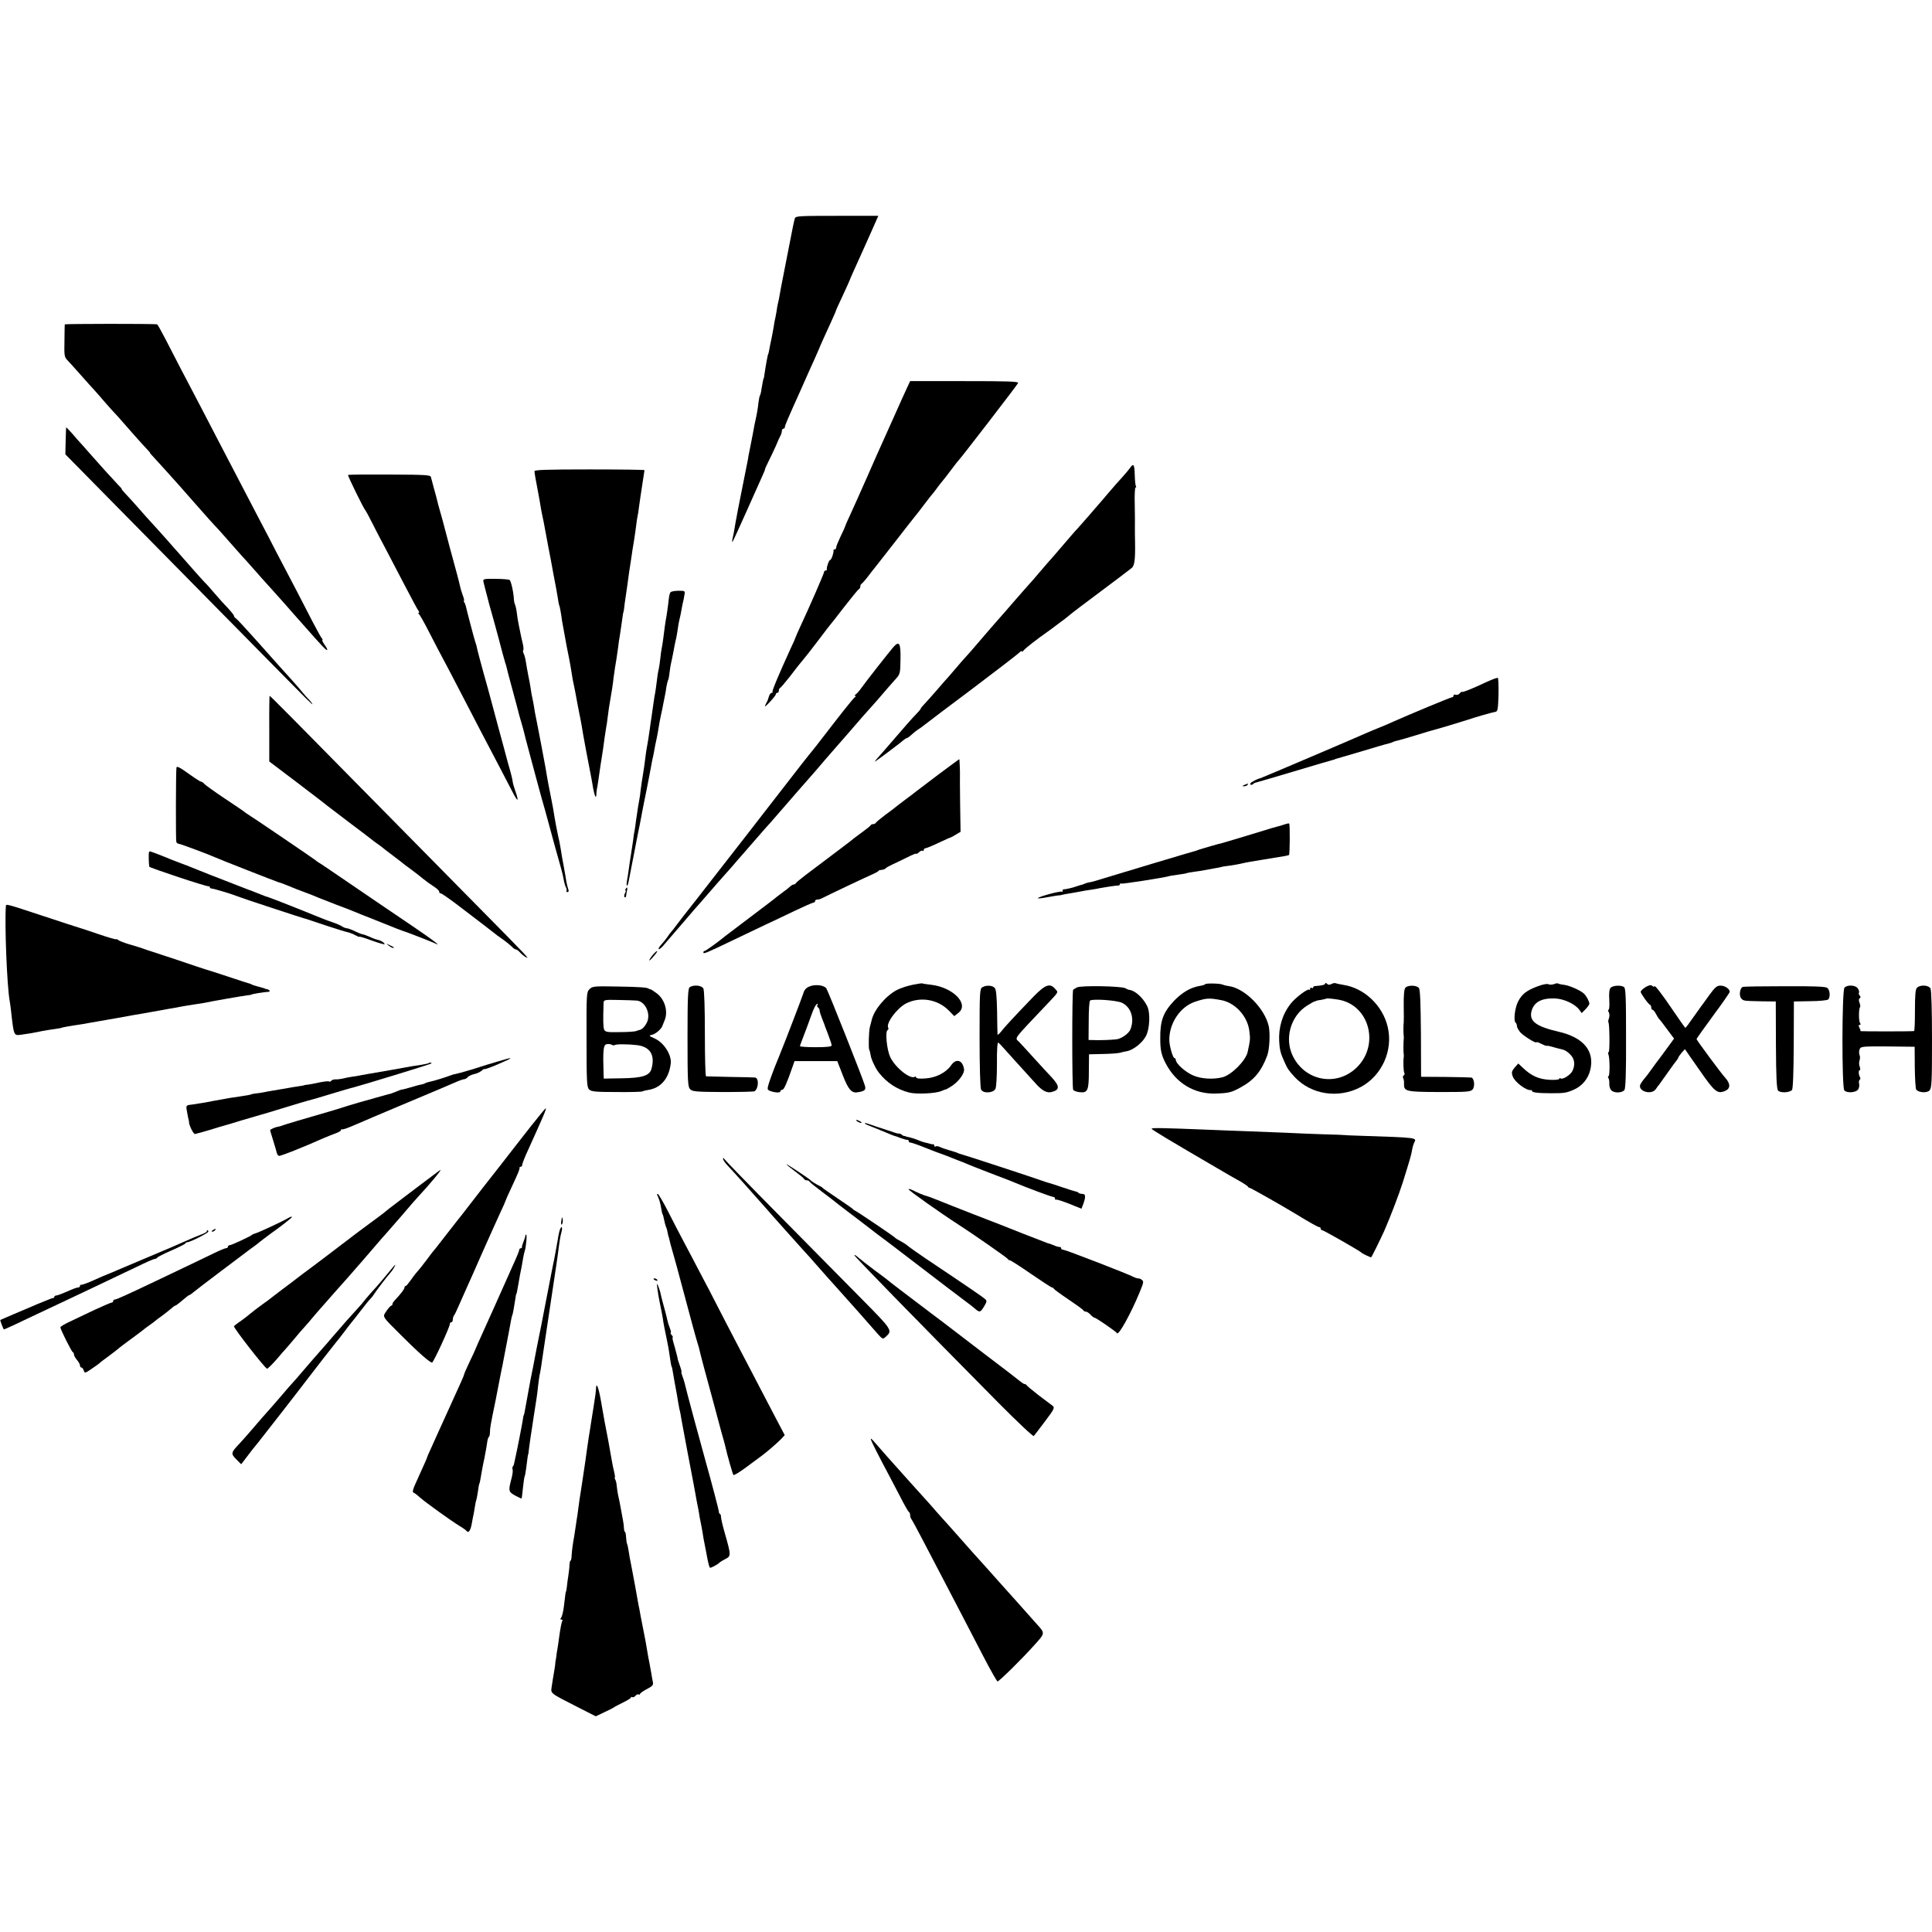 <?xml version="1.0" standalone="no"?>
<!DOCTYPE svg PUBLIC "-//W3C//DTD SVG 20010904//EN"
 "http://www.w3.org/TR/2001/REC-SVG-20010904/DTD/svg10.dtd">
<svg version="1.0" xmlns="http://www.w3.org/2000/svg"
 width="1280pt" height="1280pt" viewBox="0 0 1280 1280"
 preserveAspectRatio="xMidYMid meet">
<g transform="translate(0,1280) scale(0.1,-0.1)"
fill="#000000" stroke="none">
<path d="M5266 11353 c-5 -16 -17 -73 -32 -153 -8 -40 -55 -283 -59 -301 -2
-9 -6 -32 -9 -50 -3 -19 -8 -45 -12 -59 -3 -14 -7 -34 -8 -45 -1 -11 -6 -33
-9 -50 -4 -16 -9 -43 -11 -60 -3 -16 -9 -52 -15 -80 -6 -27 -13 -61 -15 -75
-3 -14 -5 -25 -6 -25 -3 0 -17 -77 -26 -140 -1 -11 -3 -20 -4 -20 -2 0 -9 -34
-15 -73 -2 -18 -7 -37 -10 -42 -3 -4 -7 -26 -10 -47 -4 -41 -12 -83 -21 -123
-3 -14 -8 -36 -10 -50 -4 -22 -8 -45 -29 -150 -3 -14 -8 -38 -10 -55 -3 -16
-15 -75 -26 -130 -24 -116 -59 -299 -64 -335 -2 -14 -7 -38 -11 -55 -4 -16 -4
-28 -1 -25 3 3 44 93 92 200 48 107 95 213 105 235 10 22 19 43 19 48 0 4 12
28 25 55 13 26 34 70 46 97 11 28 25 58 30 67 6 10 10 25 10 33 0 8 5 15 10
15 6 0 10 5 10 11 0 10 23 63 100 234 10 22 37 83 60 135 24 52 50 111 58 130
9 19 16 37 17 40 3 8 34 76 67 148 17 37 32 72 34 77 1 6 22 54 48 108 25 54
46 100 46 102 0 3 31 72 80 180 10 22 39 86 64 143 l45 102 -274 0 c-252 0
-274 -1 -279 -17z"/>
<path d="M429 10651 c0 -3 -2 -53 -2 -111 -2 -99 -1 -106 23 -130 14 -15 54
-59 90 -100 36 -41 76 -85 89 -99 13 -14 43 -49 68 -78 25 -29 64 -72 87 -96
22 -25 61 -69 86 -98 25 -29 64 -72 86 -96 23 -24 40 -43 38 -43 -2 0 4 -8 14
-18 9 -10 51 -56 92 -101 98 -109 105 -117 175 -197 90 -103 148 -167 165
-184 8 -8 44 -49 80 -90 36 -41 74 -84 85 -96 11 -11 43 -47 72 -80 51 -58 65
-74 134 -150 19 -21 57 -64 84 -94 26 -30 73 -84 104 -118 141 -160 163 -183
169 -178 2 3 -6 19 -18 35 -12 17 -18 31 -14 31 3 0 1 7 -6 14 -6 8 -32 55
-57 103 -25 48 -74 144 -110 213 -36 69 -95 181 -131 250 -35 69 -88 170 -117
225 -98 188 -172 330 -245 470 -40 77 -104 201 -143 275 -108 205 -170 325
-228 438 -29 56 -55 103 -58 103 -18 5 -611 4 -612 0z"/>
<path d="M6009 10230 c-12 -25 -47 -103 -79 -175 -32 -71 -69 -155 -83 -185
-14 -30 -60 -134 -102 -230 -43 -96 -92 -208 -111 -248 -19 -40 -34 -75 -34
-77 0 -3 -13 -33 -30 -67 -16 -34 -30 -67 -30 -75 0 -7 -4 -13 -10 -13 -5 0
-9 -3 -8 -7 3 -14 -14 -63 -22 -63 -8 0 -25 -49 -22 -62 1 -5 -3 -8 -8 -8 -6
0 -10 -4 -10 -9 0 -9 -95 -228 -161 -369 -16 -35 -29 -65 -29 -67 0 -2 -14
-34 -32 -72 -76 -166 -125 -282 -120 -287 3 -4 1 -6 -5 -6 -6 0 -14 -10 -18
-22 -4 -13 -8 -25 -9 -28 -1 -3 -8 -16 -15 -30 -8 -17 1 -11 28 18 23 24 41
47 41 52 0 6 5 10 10 10 6 0 10 6 10 14 0 8 4 16 8 18 5 2 33 35 63 73 30 39
59 77 66 85 46 55 77 95 134 170 35 47 66 87 69 90 3 3 46 57 94 120 49 63 93
117 98 118 4 2 8 10 8 17 0 7 3 15 8 17 4 2 23 23 42 48 19 25 40 52 47 60 6
8 66 85 133 170 66 85 126 162 133 170 7 8 35 44 62 80 27 36 54 70 60 76 5 7
19 24 30 40 11 15 25 32 30 38 6 6 30 38 55 71 25 33 47 62 51 65 14 13 390
501 394 512 4 11 -64 13 -355 13 l-360 0 -21 -45z"/>
<path d="M438 9968 c0 -2 -2 -42 -3 -90 l-2 -88 191 -194 c785 -796 1172
-1189 1299 -1318 81 -83 147 -148 147 -144 0 4 -10 17 -22 30 -13 13 -32 34
-43 48 -11 14 -42 50 -70 81 -65 72 -95 105 -239 267 -66 74 -126 139 -133
143 -7 4 -13 12 -13 17 0 5 -17 26 -37 48 -21 21 -60 64 -88 97 -27 32 -59 68
-71 79 -11 12 -54 59 -95 106 -41 47 -76 87 -79 90 -3 3 -37 41 -75 85 -39 43
-83 93 -100 111 -16 17 -55 60 -85 95 -30 34 -69 78 -87 96 -17 18 -29 33 -27
33 3 0 -10 15 -28 33 -29 30 -125 136 -180 199 -11 13 -34 39 -51 58 -18 19
-49 54 -69 78 -21 24 -39 42 -40 40z"/>
<path d="M7487 9700 c-8 -11 -32 -40 -53 -63 -22 -23 -64 -72 -94 -107 -30
-36 -57 -67 -60 -70 -3 -3 -34 -39 -69 -80 -36 -41 -70 -79 -75 -85 -6 -5 -49
-55 -96 -110 -47 -55 -92 -107 -100 -115 -8 -9 -33 -38 -55 -64 -22 -27 -56
-65 -75 -86 -19 -21 -55 -62 -80 -91 -25 -29 -54 -63 -65 -75 -64 -72 -134
-153 -198 -228 -23 -27 -55 -64 -72 -82 -16 -18 -39 -43 -49 -56 -11 -13 -35
-41 -55 -64 -20 -22 -61 -69 -91 -104 -30 -35 -65 -73 -77 -86 -13 -13 -23
-26 -23 -29 0 -3 -12 -18 -27 -33 -28 -28 -83 -91 -200 -227 -14 -16 -40 -46
-57 -65 -17 -19 -24 -30 -16 -24 31 21 176 130 188 142 7 6 17 12 20 12 4 0
18 10 32 23 14 13 32 27 41 33 9 5 32 21 50 36 19 15 160 122 314 237 154 116
290 221 303 233 12 12 22 18 22 13 0 -5 6 -2 13 7 11 14 93 78 151 118 12 8
40 29 61 45 22 17 44 33 50 37 5 4 26 20 45 36 19 16 109 84 199 151 90 67
169 127 175 132 6 5 19 15 30 23 23 15 28 53 26 181 -1 22 -1 60 -1 85 1 25 0
96 -1 158 -2 61 1 112 5 112 5 0 6 4 3 9 -4 5 -7 39 -8 75 -2 70 -8 79 -31 46z"/>
<path d="M3541 9678 c0 -13 12 -76 22 -128 3 -14 8 -41 11 -60 9 -57 16 -93
22 -120 3 -14 8 -36 10 -50 4 -22 9 -49 28 -150 13 -67 18 -91 31 -165 8 -44
17 -91 20 -105 2 -13 7 -42 11 -64 3 -22 7 -43 9 -46 3 -4 12 -52 19 -105 3
-18 17 -95 30 -165 3 -14 10 -50 16 -80 6 -30 13 -71 16 -90 3 -19 7 -46 10
-60 7 -31 20 -97 33 -170 6 -30 13 -68 17 -85 3 -16 7 -39 9 -50 2 -21 50
-278 61 -330 3 -16 10 -52 14 -79 10 -52 20 -71 21 -40 0 10 2 28 4 39 3 11 9
54 15 95 6 41 12 86 15 100 7 43 16 103 21 145 3 22 8 51 10 65 3 14 7 41 9
60 6 49 13 97 19 128 7 38 17 101 21 141 3 19 7 50 10 70 8 44 10 61 20 130 3
30 8 61 10 70 4 22 18 122 21 144 1 9 3 18 4 20 1 1 3 13 5 27 1 14 6 48 10
75 4 28 9 61 11 75 11 84 15 109 20 140 3 19 7 46 9 60 2 14 8 57 15 95 6 39
13 86 15 105 2 19 6 44 8 55 3 11 8 43 11 70 4 28 13 92 21 142 8 51 15 95 15
98 0 3 -164 5 -365 5 -286 0 -365 -3 -364 -12z"/>
<path d="M2306 9653 c-4 -4 103 -222 114 -233 3 -3 24 -41 46 -85 22 -44 63
-123 91 -175 27 -52 85 -162 128 -245 43 -82 82 -156 88 -162 5 -7 6 -13 1
-13 -5 0 -4 -4 1 -8 6 -4 37 -59 69 -122 32 -63 71 -137 86 -165 15 -27 62
-117 105 -200 130 -250 194 -375 258 -495 33 -63 78 -149 99 -190 39 -77 49
-78 22 0 -9 25 -17 54 -18 65 -1 11 -8 40 -15 65 -7 25 -15 52 -17 60 -2 8
-13 49 -24 90 -19 70 -46 168 -85 315 -9 33 -31 116 -51 185 -19 69 -37 137
-40 150 -6 29 -9 40 -16 60 -6 16 -59 219 -62 235 -1 6 -5 16 -9 23 -5 6 -6
12 -3 12 3 0 -1 19 -10 41 -8 23 -16 51 -18 63 -4 20 -22 88 -68 256 -11 41
-26 98 -33 125 -7 28 -20 75 -29 106 -9 31 -18 65 -20 75 -2 11 -12 45 -21 78
-9 32 -18 66 -20 75 -2 14 -31 16 -273 17 -149 1 -273 0 -276 -3z"/>
<path d="M3203 8945 c12 -49 16 -63 27 -105 6 -25 15 -58 20 -75 5 -16 28
-100 51 -185 22 -85 43 -162 46 -170 3 -8 7 -22 9 -30 1 -8 17 -67 34 -130 17
-63 33 -122 35 -130 2 -8 4 -17 5 -20 1 -3 3 -9 4 -15 1 -5 9 -35 18 -65 9
-30 19 -66 22 -80 3 -14 15 -59 26 -100 11 -41 22 -82 24 -90 9 -36 49 -180
65 -240 11 -36 31 -110 46 -165 27 -101 54 -199 80 -290 8 -27 17 -65 20 -84
3 -19 10 -42 15 -51 5 -10 6 -20 3 -24 -3 -3 -1 -6 6 -6 8 0 11 6 6 18 -3 9
-9 31 -12 47 -2 17 -11 64 -18 105 -8 41 -17 93 -20 115 -4 22 -8 45 -9 50 -2
6 -6 28 -11 50 -4 22 -10 49 -12 60 -2 11 -6 31 -8 45 -6 41 -15 91 -30 165
-8 39 -17 86 -20 105 -3 19 -8 49 -11 65 -9 53 -45 238 -56 295 -6 30 -12 60
-13 65 -1 12 -15 90 -22 120 -2 11 -6 34 -8 50 -3 17 -9 53 -15 80 -5 28 -13
68 -16 90 -3 22 -10 47 -15 56 -4 9 -6 19 -2 22 3 4 1 26 -5 49 -6 24 -13 57
-16 73 -3 17 -8 41 -11 55 -3 14 -8 45 -11 70 -3 25 -9 49 -12 55 -3 5 -6 19
-7 30 -2 49 -19 126 -29 133 -6 3 -48 7 -94 7 -79 1 -83 -1 -79 -20z"/>
<path d="M4442 8876 c-7 -12 -9 -22 -16 -86 -3 -25 -8 -56 -10 -70 -7 -36 -16
-99 -21 -145 -3 -22 -7 -51 -10 -65 -3 -14 -8 -45 -10 -70 -3 -25 -7 -56 -10
-70 -6 -24 -8 -37 -19 -125 -3 -22 -7 -49 -10 -60 -2 -11 -7 -45 -11 -75 -4
-30 -9 -62 -10 -71 -2 -9 -6 -40 -10 -69 -4 -29 -9 -62 -11 -74 -2 -12 -6 -32
-8 -46 -3 -14 -8 -47 -11 -75 -3 -27 -10 -75 -15 -105 -5 -30 -12 -75 -15
-100 -2 -25 -7 -55 -9 -66 -5 -24 -11 -64 -22 -139 -3 -27 -8 -59 -10 -70 -3
-11 -7 -38 -9 -60 -3 -22 -10 -69 -16 -105 -6 -36 -12 -78 -14 -95 -2 -16 -7
-48 -11 -70 -7 -42 3 -45 11 -4 16 83 58 297 61 314 7 32 24 118 29 148 3 15
16 83 30 150 13 67 27 138 30 157 3 19 8 42 10 50 2 8 7 31 10 50 3 19 10 53
15 75 5 22 11 57 14 77 3 21 10 57 15 80 6 24 12 57 15 73 3 17 8 41 11 55 3
14 8 40 10 59 3 18 8 37 10 42 3 4 8 25 10 46 2 21 8 58 14 83 5 25 13 61 16
80 3 19 8 42 10 50 2 8 7 30 10 48 3 17 7 47 10 65 3 17 8 39 10 47 2 8 7 31
10 50 3 19 8 42 10 50 2 8 7 29 9 46 6 30 5 30 -40 30 -25 0 -48 -5 -52 -10z"/>
<path d="M5918 8512 c-26 -30 -181 -227 -215 -275 -12 -17 -28 -34 -35 -39 -7
-4 -8 -8 -3 -8 7 0 7 -3 0 -8 -12 -8 -88 -104 -198 -247 -42 -55 -83 -107 -90
-115 -8 -8 -108 -136 -223 -285 -115 -148 -215 -277 -221 -285 -10 -12 -144
-185 -272 -349 -14 -19 -53 -68 -86 -110 -33 -42 -74 -94 -90 -116 -16 -22
-34 -45 -40 -51 -5 -6 -17 -21 -25 -34 -8 -12 -25 -33 -38 -47 -13 -14 -21
-28 -18 -31 3 -3 15 6 27 19 11 13 30 35 42 49 12 14 49 57 82 95 33 38 71 83
85 99 14 16 34 39 45 51 11 13 41 47 66 76 26 30 57 66 70 80 13 14 45 50 71
80 25 30 54 63 65 75 10 12 43 50 73 84 30 35 64 74 75 86 22 24 29 31 170
194 55 63 104 120 110 126 5 6 31 35 57 65 53 63 81 94 111 129 38 42 160 184
182 209 11 13 31 36 45 51 14 15 46 51 72 81 71 83 87 101 121 139 30 33 32
38 33 132 2 108 -8 125 -48 80z"/>
<path d="M9900 8303 c-8 -2 -33 -13 -55 -23 -84 -40 -154 -68 -158 -64 -2 3
-10 -2 -16 -10 -7 -8 -19 -12 -27 -9 -8 3 -14 0 -14 -6 0 -6 -5 -11 -11 -11
-9 0 -285 -115 -388 -161 -24 -11 -65 -29 -91 -39 -26 -10 -67 -28 -91 -38
-61 -28 -693 -297 -699 -298 -18 -3 -59 -25 -65 -33 -7 -12 8 -15 19 -4 3 4
12 8 19 9 7 1 120 35 252 74 132 40 247 73 255 75 8 2 15 4 15 5 0 1 7 3 15 5
8 2 62 18 120 35 130 39 200 60 223 65 9 2 21 6 25 9 5 3 19 7 33 10 13 3 69
19 124 36 55 17 108 33 118 35 21 5 181 53 217 65 49 17 171 52 188 54 15 3
17 18 20 114 1 62 -1 112 -5 111 -4 0 -15 -3 -23 -6z"/>
<path d="M1784 7972 l0 -217 185 -140 c101 -77 189 -144 195 -150 6 -5 74 -57
151 -115 77 -58 142 -107 145 -110 3 -3 21 -17 40 -30 19 -13 37 -27 40 -30 3
-3 32 -25 65 -50 33 -25 62 -47 65 -50 3 -3 27 -21 53 -40 26 -19 62 -47 80
-62 18 -15 49 -37 69 -50 21 -13 38 -29 38 -36 0 -6 3 -11 8 -10 4 2 51 -31
106 -72 125 -95 258 -197 271 -208 6 -4 26 -19 45 -32 19 -14 42 -33 51 -42 9
-10 21 -18 26 -18 6 0 18 -9 29 -21 10 -11 28 -26 39 -31 26 -14 15 -2 -280
297 -132 134 -445 451 -695 705 -584 593 -719 730 -724 730 -1 0 -3 -98 -2
-218z"/>
<path d="M6219 7670 c-74 -56 -141 -107 -149 -113 -9 -7 -42 -33 -75 -57 -33
-25 -62 -47 -65 -50 -3 -3 -32 -25 -65 -49 -33 -25 -61 -48 -63 -53 -2 -4 -10
-8 -17 -8 -7 0 -15 -3 -17 -8 -1 -4 -28 -25 -58 -47 -30 -22 -57 -42 -60 -45
-4 -5 -83 -64 -315 -239 -33 -25 -61 -49 -63 -53 -2 -5 -8 -8 -14 -8 -5 0 -15
-6 -22 -12 -7 -7 -25 -22 -41 -33 -15 -11 -37 -28 -49 -37 -11 -10 -90 -70
-175 -134 -84 -63 -158 -120 -165 -125 -42 -35 -130 -99 -137 -99 -5 0 -9 -4
-9 -10 0 -12 15 -6 190 78 80 38 179 85 220 105 41 19 128 60 192 91 65 31
122 56 128 56 5 0 10 5 10 10 0 6 7 10 15 10 8 0 23 4 33 10 20 11 291 140
340 161 17 8 32 16 32 19 0 3 10 6 22 7 11 1 24 6 27 11 3 4 24 16 46 26 22
10 66 31 98 47 31 16 57 26 57 23 0 -4 8 0 18 9 10 10 22 14 25 10 4 -3 7 -1
7 5 0 7 5 12 11 12 6 0 45 16 87 36 43 20 78 36 79 35 2 0 17 8 35 19 l32 19
-3 188 c-1 103 -2 195 -1 203 0 14 -1 49 -3 78 0 6 -1 12 -2 12 -1 0 -62 -45
-136 -100z"/>
<path d="M1169 7714 c-4 -27 -5 -481 -1 -491 2 -7 9 -13 15 -13 10 0 198 -70
242 -90 28 -13 408 -162 420 -165 11 -2 60 -21 90 -34 11 -5 47 -19 80 -31 33
-12 74 -28 91 -36 17 -7 73 -29 125 -49 52 -19 103 -39 114 -44 11 -5 74 -30
140 -56 66 -26 131 -52 145 -58 14 -5 30 -11 35 -13 25 -7 196 -74 217 -84 48
-25 -6 17 -137 106 -174 118 -366 248 -503 342 -62 42 -120 82 -130 87 -9 6
-19 13 -22 16 -6 6 -422 289 -448 304 -9 6 -19 12 -22 16 -3 3 -61 42 -130 88
-69 46 -130 90 -137 98 -6 8 -15 14 -20 14 -4 -1 -37 20 -72 45 -69 50 -90 61
-92 48z"/>
<path d="M8245 7600 c-16 -7 -17 -9 -3 -9 9 -1 20 4 23 9 7 11 7 11 -20 0z"/>
<path d="M8510 7338 c-14 -5 -33 -11 -43 -13 -10 -2 -62 -17 -115 -34 -125
-38 -244 -74 -257 -77 -20 -4 -130 -36 -145 -41 -8 -3 -19 -7 -25 -9 -24 -6
-528 -157 -605 -181 -47 -15 -92 -28 -100 -28 -8 -1 -23 -5 -32 -9 -9 -4 -22
-9 -30 -10 -7 -2 -20 -6 -28 -9 -24 -9 -74 -20 -82 -19 -5 1 -8 -3 -8 -10 0
-6 -3 -9 -6 -6 -6 7 -145 -30 -158 -42 -4 -4 24 -2 64 6 40 7 75 13 78 12 4 0
9 1 12 2 10 3 35 8 75 14 22 4 49 9 61 11 12 3 39 7 60 10 21 3 50 8 62 11 30
6 103 17 120 17 6 0 12 4 12 9 0 5 4 7 8 4 7 -4 270 37 312 48 8 3 37 7 64 11
27 3 52 8 55 9 3 2 26 7 51 10 25 3 56 8 70 11 14 3 41 8 60 11 19 3 41 7 48
9 7 3 34 7 60 10 26 4 63 10 82 15 19 5 82 16 140 25 157 25 165 27 170 31 6
7 7 204 1 208 -3 2 -17 -1 -31 -6z"/>
<path d="M987 7153 c-3 -7 -2 -69 2 -95 1 -7 382 -134 394 -130 4 1 7 -2 7 -6
0 -5 6 -9 13 -9 13 0 139 -38 172 -52 17 -8 431 -144 445 -147 3 0 12 -3 20
-6 42 -15 244 -81 259 -83 9 -2 17 -4 19 -5 1 -2 5 -3 10 -4 4 -1 17 -7 30
-14 12 -7 22 -11 22 -8 0 3 37 -8 82 -25 45 -16 83 -27 85 -25 6 6 -22 25 -43
29 -10 2 -36 11 -56 21 -21 9 -41 16 -46 16 -4 0 -27 9 -50 20 -22 11 -47 20
-54 20 -8 0 -22 6 -33 13 -11 7 -38 19 -60 26 -22 7 -53 19 -70 26 -75 31
-342 137 -355 140 -8 2 -31 10 -50 18 -65 26 -75 30 -80 31 -3 1 -41 16 -85
33 -44 17 -123 48 -175 68 -52 21 -108 43 -125 50 -16 7 -46 18 -65 25 -19 7
-48 18 -65 25 -29 13 -138 55 -142 55 -1 0 -4 -3 -6 -7z"/>
<path d="M4145 6910 c-3 -5 -4 -10 0 -10 3 0 1 -9 -5 -19 -5 -11 -6 -22 -2
-25 5 -3 9 0 10 7 0 7 3 22 6 35 5 23 1 29 -9 12z"/>
<path d="M39 6797 c-9 -117 7 -529 25 -627 3 -19 8 -53 10 -75 18 -159 17
-157 68 -150 45 6 96 15 113 19 13 4 105 19 130 22 11 1 20 3 20 4 0 2 59 13
142 25 12 2 34 6 50 9 15 3 44 8 63 11 19 3 71 12 115 20 44 8 94 17 110 20
17 3 44 7 60 10 70 13 147 26 172 31 16 2 51 9 78 14 28 5 68 12 90 15 23 3
52 8 65 10 55 12 257 47 285 50 17 2 30 4 30 5 0 4 86 18 114 19 15 1 6 15
-10 17 -5 1 -11 3 -14 4 -5 3 -6 3 -50 15 -16 4 -34 10 -40 14 -5 3 -14 6 -20
7 -5 1 -66 21 -135 44 -69 23 -132 43 -140 45 -8 2 -96 31 -195 65 -99 33
-181 60 -182 60 -4 1 -32 10 -50 17 -22 8 -15 5 -88 27 -33 10 -66 23 -72 28
-7 6 -13 8 -13 5 0 -3 -53 12 -117 34 -65 22 -125 42 -133 44 -8 2 -112 36
-230 75 -249 82 -250 83 -251 67z"/>
<path d="M2574 6536 c11 -9 24 -16 30 -16 12 0 7 5 -24 19 -24 11 -24 11 -6
-3z"/>
<path d="M4321 6469 c-32 -42 -22 -43 12 -2 16 18 25 33 20 32 -4 0 -19 -14
-32 -30z"/>
<path d="M6044 6275 c-34 -7 -79 -22 -100 -33 -74 -38 -151 -129 -168 -197 -4
-16 -10 -39 -13 -50 -7 -28 -10 -138 -4 -150 3 -5 7 -21 9 -35 3 -26 33 -90
55 -117 54 -68 119 -110 199 -131 47 -13 175 -7 213 9 17 7 33 13 36 13 3 1
21 12 41 25 43 30 79 81 75 107 -9 61 -52 74 -85 27 -34 -50 -102 -84 -172
-88 -36 -3 -60 0 -60 6 0 6 -4 8 -9 5 -31 -19 -133 64 -164 133 -22 49 -33
166 -17 176 6 4 8 10 5 15 -18 29 57 130 118 162 94 47 210 28 284 -48 l35
-36 26 20 c77 58 -33 172 -182 188 -28 3 -53 7 -56 9 -3 1 -33 -3 -66 -10z"/>
<path d="M7984 6279 c-2 -4 -21 -9 -41 -12 -56 -10 -112 -43 -165 -98 -72 -77
-92 -132 -91 -249 0 -77 7 -109 36 -165 68 -131 190 -205 332 -200 87 3 103 7
165 41 88 48 136 105 175 209 16 41 21 145 11 195 -26 118 -159 253 -266 267
-14 2 -32 6 -40 10 -20 8 -111 10 -116 2z m106 -105 c92 -16 175 -106 187
-203 7 -56 7 -56 -11 -141 -13 -57 -106 -151 -166 -167 -62 -16 -143 -11 -195
12 -52 22 -115 79 -115 103 0 6 -4 12 -9 12 -10 0 -33 78 -34 117 -2 114 73
225 173 257 73 24 90 25 170 10z"/>
<path d="M8780 6284 c0 -8 -21 -14 -67 -17 -7 0 -13 -4 -13 -9 0 -5 -4 -6 -10
-3 -5 3 -10 1 -10 -6 0 -7 -3 -9 -6 -6 -10 9 -92 -53 -123 -93 -55 -70 -81
-157 -76 -249 3 -56 9 -80 36 -139 20 -45 28 -55 66 -97 110 -118 291 -145
438 -67 140 75 216 242 179 398 -33 142 -155 258 -294 279 -24 4 -48 9 -52 11
-4 3 -16 0 -26 -5 -13 -7 -22 -7 -30 1 -7 7 -12 8 -12 2z m93 -108 c199 -38
268 -296 118 -446 -131 -131 -342 -95 -425 72 -58 116 -16 266 93 335 24 15
48 29 53 29 4 1 9 2 11 4 1 1 15 4 32 6 16 3 31 7 33 8 3 3 47 -1 85 -8z"/>
<path d="M10189 6266 c-74 -27 -106 -52 -131 -101 -22 -41 -32 -131 -16 -141
4 -3 8 -13 8 -22 0 -9 11 -28 23 -42 23 -25 107 -77 107 -65 0 3 13 -1 30 -10
16 -8 33 -15 37 -14 4 1 11 0 16 -1 10 -3 17 -5 52 -14 17 -4 37 -10 46 -12
10 -3 29 -16 43 -31 28 -28 33 -66 15 -106 -12 -27 -64 -61 -79 -52 -6 3 -10
2 -10 -3 0 -5 -28 -8 -64 -6 -71 4 -120 26 -174 77 l-33 31 -24 -27 c-20 -24
-22 -33 -13 -58 13 -38 92 -97 121 -91 4 1 7 -2 7 -6 0 -10 40 -15 130 -15 83
0 99 2 150 25 51 23 91 70 105 126 33 127 -43 219 -210 257 -147 34 -194 69
-179 133 15 62 65 90 155 87 61 -2 135 -37 163 -76 l15 -21 25 25 c14 15 26
31 26 37 0 14 -19 51 -35 66 -21 21 -94 54 -131 59 -20 2 -39 7 -41 9 -3 3
-15 1 -27 -4 -12 -4 -29 -5 -37 -1 -8 5 -39 -1 -70 -13z"/>
<path d="M5362 6264 c-21 -8 -34 -23 -40 -46 -9 -28 -120 -318 -147 -383 -4
-11 -9 -22 -10 -25 -1 -3 -5 -14 -10 -25 -27 -65 -49 -125 -61 -162 -11 -37
-11 -42 4 -49 30 -13 72 -16 72 -5 0 6 6 11 13 11 11 0 30 43 68 153 l13 37
142 0 141 0 34 -87 c37 -98 60 -126 98 -120 50 7 60 16 51 45 -13 46 -241 621
-255 643 -13 22 -75 30 -113 13z m53 -123 c-3 -5 -1 -12 5 -16 5 -3 10 -12 10
-19 0 -8 7 -30 15 -50 8 -20 15 -38 16 -41 0 -2 11 -32 25 -67 13 -34 24 -67
24 -74 0 -8 -30 -12 -105 -12 -58 0 -105 3 -105 7 0 4 12 36 26 72 14 35 34
91 46 124 19 56 35 85 45 85 2 0 2 -4 -2 -9z"/>
<path d="M10902 6260 c-18 -11 -32 -25 -32 -31 0 -11 50 -82 63 -87 4 -2 7
-10 7 -18 0 -8 4 -14 8 -14 5 0 15 -12 23 -27 8 -16 17 -30 20 -33 4 -3 28
-33 53 -68 l47 -63 -45 -62 c-25 -34 -49 -67 -54 -73 -5 -6 -27 -35 -48 -65
-21 -30 -44 -60 -51 -67 -7 -8 -18 -23 -24 -34 -24 -45 70 -77 101 -34 8 12
18 26 23 31 4 6 30 42 57 80 27 39 54 75 60 82 5 7 10 15 10 18 0 2 10 16 21
30 l22 24 43 -62 c24 -34 49 -70 56 -80 97 -140 116 -155 164 -136 40 15 41
49 2 91 -22 23 -188 247 -188 254 0 3 50 73 110 155 61 82 110 153 110 158 0
19 -32 41 -61 41 -24 0 -36 -10 -74 -62 -25 -35 -48 -67 -53 -73 -4 -5 -29
-40 -55 -77 -26 -38 -49 -68 -51 -68 -2 0 -38 51 -80 113 -76 113 -126 177
-126 162 0 -4 -6 -3 -13 3 -10 8 -21 6 -45 -8z"/>
<path d="M3905 6246 c-19 -20 -20 -31 -19 -334 0 -279 2 -315 17 -330 15 -14
41 -17 180 -17 89 -1 167 1 172 4 6 3 21 7 35 9 87 12 142 75 154 177 6 57
-46 138 -107 165 -40 18 -40 19 -15 25 23 6 59 37 66 57 2 4 9 22 16 40 24 60
-1 141 -57 180 -17 13 -35 24 -39 24 -5 1 -9 2 -10 4 -11 8 -66 12 -208 14
-155 3 -165 2 -185 -18z m312 -75 c54 -3 94 -80 72 -138 -11 -28 -34 -54 -52
-57 -6 -1 -16 -4 -22 -7 -5 -3 -54 -7 -107 -7 -84 -2 -98 1 -105 16 -7 14 -8
67 -4 178 1 20 6 21 99 19 53 -1 107 -3 119 -4z m-144 -295 c6 7 86 7 145 0
89 -10 124 -65 98 -158 -13 -45 -61 -60 -197 -62 l-119 -2 -1 26 c-5 157 -2
194 17 201 10 3 26 3 35 -2 9 -5 19 -6 22 -3z"/>
<path d="M4570 6260 c-12 -8 -15 -58 -15 -334 0 -296 2 -327 18 -343 15 -15
41 -17 217 -18 111 0 205 2 209 5 27 18 30 87 4 91 -4 1 -78 3 -163 4 -85 2
-158 4 -162 4 -5 1 -8 127 -8 282 0 174 -4 288 -10 300 -12 21 -63 26 -90 9z"/>
<path d="M6508 6259 c-17 -9 -18 -36 -18 -335 0 -188 4 -333 10 -343 14 -27
81 -23 95 5 6 12 10 84 10 167 -1 92 3 143 9 140 5 -4 23 -22 40 -42 17 -19
49 -55 71 -79 40 -44 86 -95 137 -151 42 -47 74 -64 105 -56 55 14 55 38 1 97
-24 25 -77 83 -118 128 -41 46 -86 94 -98 107 -29 30 -47 5 183 248 81 86 78
79 56 103 -35 41 -66 29 -145 -52 -128 -133 -191 -201 -213 -230 -13 -16 -24
-25 -24 -20 -1 5 -2 73 -3 151 -2 99 -6 146 -15 157 -15 18 -57 21 -83 5z"/>
<path d="M7135 6258 c-11 -6 -22 -13 -25 -15 -8 -8 -8 -649 0 -663 4 -7 23
-14 43 -16 53 -6 61 10 61 139 l1 112 89 2 c49 1 100 4 115 8 14 4 36 9 49 11
40 8 98 53 122 96 28 49 33 160 9 205 -28 55 -82 103 -119 105 -3 0 -14 5 -25
11 -27 14 -295 19 -320 5z m299 -102 c60 -29 84 -105 55 -177 -11 -27 -61 -62
-94 -65 -39 -4 -100 -6 -141 -5 l-42 1 1 128 c0 70 4 130 9 133 19 13 177 2
212 -15z"/>
<path d="M9311 6256 c-8 -9 -12 -51 -11 -118 1 -57 1 -107 0 -113 -3 -16 -2
-79 0 -90 1 -5 1 -14 0 -20 -2 -14 -3 -88 0 -100 1 -5 1 -14 0 -20 -4 -23 -2
-94 4 -103 3 -6 2 -13 -4 -17 -6 -4 -7 -11 -4 -17 4 -6 7 -23 6 -39 -1 -50 12
-53 234 -54 181 0 207 1 220 17 18 19 11 77 -9 79 -7 1 -84 3 -172 4 l-160 1
-1 287 c-2 210 -5 291 -14 302 -16 19 -74 19 -89 1z"/>
<path d="M10670 6255 c-8 -10 -11 -37 -8 -80 2 -36 0 -65 -5 -65 -4 0 -4 -8 2
-17 5 -10 5 -26 1 -39 -5 -12 -6 -24 -4 -27 8 -8 10 -197 2 -197 -4 0 -5 -7
-2 -15 10 -24 10 -145 1 -145 -5 0 -5 -5 -1 -12 5 -7 7 -25 6 -39 -1 -15 5
-35 14 -43 18 -19 70 -18 86 2 8 10 12 112 11 344 0 272 -2 331 -14 339 -22
14 -75 10 -89 -6z"/>
<path d="M11549 6262 c-22 -4 -30 -59 -12 -78 16 -16 14 -15 138 -18 l90 -1 1
-288 c1 -212 5 -291 14 -302 14 -17 74 -15 92 3 7 7 11 110 12 299 l1 288 109
2 c59 0 113 6 118 11 16 16 12 64 -6 77 -11 9 -91 12 -278 11 -145 0 -270 -2
-279 -4z"/>
<path d="M12220 6256 c-17 -21 -18 -659 -1 -680 17 -20 80 -15 93 8 5 10 8 26
5 37 -3 10 -1 22 4 25 5 3 6 11 2 17 -10 17 -11 47 -2 47 5 0 5 10 0 23 -5 12
-5 31 -1 42 4 11 4 27 0 35 -4 8 -4 25 0 37 8 20 13 21 187 20 l178 -2 1 -138
c1 -76 5 -142 10 -147 20 -20 70 -22 87 -5 15 15 17 51 17 336 0 202 -4 327
-10 340 -13 24 -72 26 -91 3 -9 -11 -12 -53 -12 -150 0 -74 -2 -134 -6 -135
-18 -3 -359 -3 -356 0 3 2 0 12 -6 22 -7 14 -6 19 2 19 7 0 8 4 2 13 -9 12 -9
94 0 104 3 3 2 16 -3 29 -6 15 -6 26 1 30 7 4 7 10 0 18 -6 7 -8 15 -5 19 3 3
1 15 -6 26 -13 25 -71 29 -90 7z"/>
<path d="M3300 5768 c-36 -10 -110 -33 -165 -51 -55 -17 -107 -31 -115 -32 -8
-1 -22 -5 -30 -8 -36 -14 -117 -39 -139 -43 -14 -3 -28 -7 -33 -10 -4 -3 -16
-7 -25 -9 -10 -1 -43 -10 -73 -19 -30 -9 -57 -16 -60 -15 -3 0 -21 -7 -40 -15
-19 -8 -39 -15 -45 -15 -5 -1 -41 -11 -79 -22 -38 -11 -76 -22 -85 -24 -9 -2
-52 -15 -96 -28 -77 -25 -152 -47 -342 -102 -49 -14 -95 -29 -103 -32 -8 -3
-19 -7 -25 -7 -21 -3 -55 -18 -55 -24 0 -4 10 -36 21 -72 11 -36 22 -72 23
-79 2 -8 8 -17 14 -19 9 -3 158 56 297 118 22 10 57 23 78 31 20 7 37 17 37
23 0 5 3 7 6 4 3 -4 45 11 92 32 48 21 175 75 282 120 281 118 309 130 369
156 29 13 59 24 66 24 7 0 18 6 24 14 6 7 26 16 43 20 17 3 40 14 50 23 10 9
18 13 18 10 0 -3 37 10 82 29 117 50 120 56 8 22z"/>
<path d="M2839 5756 c-2 -2 -22 -6 -44 -10 -22 -3 -51 -8 -65 -10 -14 -3 -79
-14 -145 -26 -66 -11 -131 -23 -145 -25 -14 -3 -36 -7 -50 -9 -14 -3 -41 -8
-60 -10 -19 -3 -46 -8 -60 -12 -14 -3 -35 -6 -47 -5 -12 0 -25 -4 -28 -9 -4
-6 -10 -8 -15 -5 -5 3 -32 0 -62 -6 -29 -7 -64 -13 -78 -15 -14 -1 -25 -3 -25
-4 0 -1 -11 -3 -25 -5 -27 -4 -65 -10 -120 -20 -19 -3 -48 -8 -65 -11 -16 -3
-43 -7 -60 -11 -16 -3 -41 -7 -55 -8 -14 -2 -25 -4 -25 -5 0 -2 -30 -8 -80
-15 -22 -3 -50 -7 -61 -9 -12 -2 -37 -7 -55 -10 -34 -6 -59 -10 -114 -21 -16
-3 -51 -8 -76 -12 -46 -5 -47 -6 -42 -37 6 -36 11 -59 13 -66 1 -3 2 -8 2 -11
-2 -19 29 -84 40 -82 7 1 51 13 98 27 47 15 92 28 100 30 8 2 62 18 120 36 58
17 112 33 120 35 8 2 76 22 150 45 74 23 143 43 153 46 39 10 57 15 172 50 66
20 127 38 135 39 48 12 513 154 517 159 7 7 -11 8 -18 2z"/>
<path d="M3517 5338 c-53 -68 -149 -190 -213 -273 -65 -82 -151 -193 -191
-245 -40 -52 -79 -102 -86 -110 -7 -8 -43 -56 -82 -105 -38 -50 -74 -95 -80
-101 -5 -7 -19 -24 -30 -40 -21 -29 -63 -82 -80 -100 -5 -6 -21 -27 -35 -47
-14 -20 -28 -37 -32 -37 -5 0 -8 -4 -8 -10 0 -10 -26 -44 -62 -82 -10 -10 -18
-22 -18 -28 0 -5 -3 -10 -7 -10 -5 0 -19 -16 -32 -35 -28 -42 -35 -30 100
-165 113 -113 191 -181 202 -177 10 3 117 235 117 254 0 7 5 13 10 13 6 0 10
8 10 18 0 10 4 22 8 27 5 6 18 33 30 61 12 28 35 80 51 115 16 35 64 143 106
239 43 96 95 213 116 258 22 46 39 86 39 88 0 2 16 39 36 81 49 105 58 127 56
136 -1 4 3 7 8 7 6 0 10 6 10 14 0 7 18 53 41 102 99 219 120 267 115 271 -2
2 -46 -52 -99 -119z"/>
<path d="M5680 5370 c8 -5 20 -10 25 -10 6 0 3 5 -5 10 -8 5 -19 10 -25 10 -5
0 -3 -5 5 -10z"/>
<path d="M5730 5356 c0 -2 26 -14 58 -26 31 -12 72 -29 91 -37 18 -8 39 -16
45 -18 6 -1 27 -8 46 -16 19 -7 38 -12 43 -11 4 1 7 -2 7 -8 0 -6 6 -10 13
-10 6 0 53 -16 102 -36 50 -20 95 -37 100 -38 6 -2 24 -9 40 -15 17 -7 47 -19
68 -27 20 -7 52 -20 70 -28 17 -7 82 -33 142 -56 149 -57 147 -56 175 -68 63
-27 237 -92 248 -92 7 0 12 -5 12 -12 0 -6 3 -9 6 -6 3 3 42 -9 87 -27 l82
-33 12 31 c17 47 16 67 -5 67 -10 0 -22 3 -26 7 -3 4 -12 8 -19 9 -7 1 -48 14
-92 29 -44 15 -84 28 -90 29 -5 1 -23 7 -40 13 -34 13 -524 174 -540 177 -5 1
-14 4 -20 7 -5 3 -30 11 -55 18 -25 7 -53 17 -63 22 -10 5 -22 7 -27 4 -6 -4
-10 -1 -10 4 0 6 -3 10 -7 10 -5 -1 -10 0 -13 1 -3 1 -13 3 -22 6 -32 7 -43
11 -72 23 -16 6 -38 13 -50 16 -11 2 -22 4 -23 6 -2 1 -7 2 -12 3 -5 0 -13 4
-17 9 -4 4 -13 7 -20 7 -7 0 -23 4 -36 9 -13 5 -27 10 -33 11 -5 2 -41 13 -79
26 -74 26 -76 26 -76 20z"/>
<path d="M7630 5322 c0 -6 94 -63 478 -287 9 -6 49 -28 87 -50 39 -21 72 -43
73 -47 2 -4 7 -8 12 -8 6 0 211 -116 300 -170 93 -57 152 -90 160 -90 6 0 10
-4 10 -10 0 -5 4 -10 9 -10 9 0 253 -139 261 -149 5 -6 57 -31 64 -31 3 0 56
107 87 175 41 94 97 240 124 325 48 154 54 175 60 209 3 19 10 42 15 52 18 32
18 32 -350 44 -63 2 -115 4 -115 5 0 1 -61 3 -135 5 -74 2 -184 7 -245 10 -60
2 -175 7 -255 10 -80 3 -197 7 -260 10 -299 12 -380 14 -380 7z"/>
<path d="M4790 5123 c0 -7 12 -25 26 -40 50 -53 171 -188 250 -278 43 -49 83
-95 89 -101 5 -6 39 -44 75 -84 36 -40 79 -88 95 -106 17 -18 55 -60 85 -95
30 -34 64 -72 75 -85 11 -12 35 -39 54 -60 19 -22 53 -59 75 -84 37 -41 94
-105 199 -225 35 -39 36 -39 56 -21 45 41 43 45 -158 248 -105 106 -350 355
-546 553 -196 198 -360 367 -365 375 -6 9 -10 10 -10 3z"/>
<path d="M5210 5087 c0 -3 26 -24 58 -48 31 -23 59 -46 60 -51 2 -4 10 -8 17
-8 7 0 15 -3 17 -7 2 -5 39 -35 83 -68 44 -33 82 -62 85 -65 3 -3 39 -31 80
-62 41 -31 86 -65 100 -76 14 -11 59 -46 100 -77 41 -31 89 -66 105 -79 36
-28 180 -138 365 -279 163 -123 150 -113 179 -137 32 -27 36 -26 61 15 18 29
19 37 8 47 -12 12 -105 76 -398 272 -58 39 -111 77 -118 84 -8 7 -28 20 -45
29 -18 9 -34 19 -37 23 -6 8 -250 173 -265 179 -5 2 -12 7 -15 11 -3 4 -48 35
-100 70 -52 35 -97 66 -100 70 -3 4 -12 9 -20 13 -19 9 -54 30 -60 38 -9 10
-160 110 -160 106z"/>
<path d="M2785 4950 c-71 -54 -150 -113 -174 -132 -25 -18 -49 -38 -55 -43 -6
-6 -54 -42 -106 -80 -52 -39 -102 -75 -110 -82 -8 -7 -42 -32 -75 -57 -33 -25
-71 -54 -85 -65 -14 -11 -63 -48 -110 -83 -47 -35 -92 -68 -100 -75 -8 -7 -51
-39 -95 -72 -44 -33 -84 -64 -90 -69 -5 -4 -25 -19 -44 -32 -40 -29 -68 -51
-85 -65 -6 -6 -32 -26 -58 -45 -27 -18 -48 -35 -48 -37 0 -15 203 -275 219
-281 4 -1 32 26 62 60 29 35 56 65 59 68 3 3 30 34 60 70 30 36 61 72 70 81 8
9 33 37 55 64 22 26 45 53 51 59 5 6 32 36 58 66 27 30 76 87 111 125 56 63
151 173 216 249 13 16 33 38 44 50 11 12 60 68 110 126 49 58 96 112 105 121
73 78 159 181 148 178 -2 0 -61 -45 -133 -99z"/>
<path d="M6020 4920 c0 -7 213 -158 325 -230 101 -65 331 -225 333 -232 2 -4
8 -8 13 -8 5 0 68 -40 140 -90 72 -49 134 -90 139 -90 5 0 10 -4 12 -8 2 -5
46 -37 98 -72 52 -35 97 -67 98 -72 2 -4 9 -8 16 -8 7 0 21 -9 31 -20 10 -11
22 -20 26 -20 10 0 141 -90 150 -103 11 -15 93 134 148 268 28 68 29 73 18 84
-6 6 -17 11 -24 11 -7 0 -21 4 -31 9 -34 19 -453 181 -467 181 -8 0 -15 4 -15
10 0 5 -3 9 -7 8 -5 0 -16 2 -25 5 -10 4 -26 10 -35 14 -10 3 -20 7 -23 7 -3
1 -72 28 -155 60 -82 33 -235 93 -340 133 -104 41 -199 78 -210 83 -31 13 -89
35 -95 36 -13 2 -68 25 -92 38 -16 8 -28 11 -28 6z"/>
<path d="M4359 4873 c5 -11 13 -35 17 -54 8 -46 12 -64 14 -64 2 0 9 -30 14
-55 2 -8 6 -22 9 -30 4 -8 9 -26 11 -40 3 -14 5 -25 6 -25 1 0 3 -8 5 -18 2
-10 10 -42 19 -72 9 -30 22 -79 30 -107 111 -415 120 -448 137 -505 6 -18 12
-40 14 -50 2 -10 15 -61 29 -113 14 -52 42 -153 61 -225 19 -71 44 -164 55
-205 12 -41 23 -82 25 -91 12 -56 49 -185 54 -191 4 -4 42 19 86 52 44 33 91
67 104 77 35 26 102 84 128 111 l22 24 -48 91 c-27 51 -79 151 -116 222 -37
72 -90 172 -117 224 -43 81 -189 364 -220 425 -6 12 -15 28 -19 36 -4 8 -27
51 -50 95 -23 44 -64 123 -92 175 -28 52 -77 147 -109 210 -32 63 -64 117 -69
119 -8 2 -8 -3 0 -16z"/>
<path d="M1900 4725 c-36 -21 -192 -93 -210 -97 -8 -2 -17 -6 -20 -9 -8 -9
-137 -69 -149 -69 -6 0 -11 -4 -11 -10 0 -5 -6 -10 -14 -10 -8 0 -58 -22 -112
-49 -55 -26 -130 -63 -169 -81 -38 -18 -126 -60 -195 -93 -181 -86 -249 -117
-260 -117 -6 0 -10 -4 -10 -10 0 -5 -5 -10 -10 -10 -6 0 -56 -22 -113 -48 -56
-27 -130 -62 -164 -78 -35 -16 -63 -33 -63 -38 0 -13 74 -161 82 -164 5 -2 8
-9 8 -16 0 -7 9 -23 20 -36 11 -13 20 -29 20 -37 0 -7 4 -13 9 -13 5 0 13 -9
16 -20 6 -19 9 -19 53 12 26 17 49 34 52 37 3 4 32 26 65 50 33 25 62 47 65
51 3 3 39 30 80 60 41 30 77 57 80 60 3 3 21 17 40 30 19 13 37 27 40 30 3 3
21 17 40 30 19 14 46 35 60 47 14 13 28 23 31 23 3 0 15 8 27 18 52 44 63 52
67 52 3 0 15 9 27 19 13 11 95 74 183 140 88 66 165 124 170 128 6 5 26 20 45
33 19 14 37 28 40 31 3 3 37 29 75 57 39 28 75 55 80 59 6 5 23 18 39 31 32
25 24 29 -14 7z"/>
<path d="M3719 4712 c-3 -20 -2 -29 4 -23 5 5 7 19 5 32 -3 20 -5 19 -9 -9z"/>
<path d="M3705 4638 c-4 -18 -9 -42 -10 -53 -5 -29 -24 -136 -31 -165 -6 -28
-4 -21 -44 -225 -39 -201 -37 -193 -50 -255 -6 -30 -13 -66 -16 -80 -14 -75
-34 -178 -39 -200 -6 -30 -25 -134 -32 -175 -7 -41 -11 -60 -13 -60 -1 0 -4
-13 -6 -30 -4 -29 -38 -202 -50 -255 -3 -14 -6 -30 -8 -37 -1 -7 -5 -15 -8
-19 -4 -3 -4 -12 -2 -19 3 -7 0 -32 -6 -56 -23 -86 -22 -92 22 -117 23 -12 42
-21 44 -20 1 2 5 35 9 73 4 39 9 73 12 77 2 4 6 27 9 50 10 82 12 93 14 93 0
0 3 18 5 40 3 21 7 54 10 72 3 18 8 50 11 71 3 20 7 48 9 61 2 13 7 45 11 70
4 25 8 54 10 65 2 10 6 44 9 75 4 31 8 63 10 71 3 8 14 76 24 150 21 138 29
196 36 240 2 14 13 86 24 160 11 74 23 155 27 180 4 25 8 56 10 70 12 94 16
119 24 148 5 17 5 32 0 32 -4 0 -11 -15 -15 -32z"/>
<path d="M1410 4650 c-9 -6 -10 -10 -3 -10 6 0 15 5 18 10 8 12 4 12 -15 0z"/>
<path d="M1370 4642 c0 -4 -17 -14 -37 -21 -21 -8 -65 -26 -98 -41 -33 -15
-141 -62 -240 -103 -99 -42 -198 -84 -220 -93 -22 -10 -42 -18 -45 -19 -7 -2
-82 -34 -105 -45 -39 -18 -80 -33 -87 -32 -5 1 -8 -3 -8 -8 0 -6 -6 -10 -14
-10 -7 0 -40 -12 -72 -27 -32 -14 -64 -26 -71 -26 -7 0 -13 -4 -13 -9 0 -4 -4
-8 -9 -8 -5 0 -26 -8 -47 -17 -22 -9 -41 -17 -44 -18 -3 -1 -23 -9 -45 -19
-22 -9 -78 -33 -125 -53 -47 -20 -86 -37 -88 -38 -2 -2 14 -46 23 -63 1 -1 62
26 136 62 160 76 277 131 390 184 46 22 138 65 204 97 66 31 152 73 191 91 39
19 76 34 82 34 6 0 12 4 14 8 2 4 44 26 93 47 50 22 92 43 93 47 2 5 8 8 13 8
19 0 139 61 139 70 0 6 -2 10 -5 10 -3 0 -5 -4 -5 -8z"/>
<path d="M3480 4611 c0 -5 -5 -22 -12 -38 -6 -15 -11 -31 -10 -35 1 -5 -2 -8
-8 -8 -5 0 -10 -5 -10 -11 0 -5 -12 -36 -26 -67 -14 -31 -32 -70 -39 -87 -7
-16 -55 -122 -105 -235 -114 -252 -123 -274 -125 -280 -1 -3 -16 -36 -35 -75
-18 -38 -34 -74 -35 -80 0 -5 -14 -37 -29 -70 -15 -33 -57 -125 -93 -205 -36
-80 -79 -173 -94 -208 -16 -34 -29 -64 -29 -67 0 -3 -15 -37 -82 -185 -12 -27
-16 -46 -10 -48 6 -2 26 -16 44 -33 40 -35 207 -155 263 -189 22 -13 43 -28
46 -33 12 -17 26 2 34 45 4 24 9 48 10 53 2 6 6 30 10 55 4 24 8 47 10 50 2 4
7 29 11 56 3 27 8 52 10 55 2 3 6 21 9 40 3 19 10 59 16 89 7 30 13 62 14 70
2 8 7 36 11 63 3 26 9 47 13 47 3 0 6 12 7 28 0 30 3 48 38 217 13 66 26 134
29 150 3 17 8 41 11 55 3 14 8 36 10 50 3 14 14 72 25 130 11 58 23 120 26
139 3 19 8 37 10 40 3 6 12 58 21 116 1 11 3 20 4 20 2 0 6 18 14 65 7 42 14
81 22 118 3 15 7 41 10 57 3 17 7 37 10 45 9 25 17 110 10 110 -3 0 -6 -4 -6
-9z"/>
<path d="M5661 4483 c4 -11 384 -401 954 -977 125 -126 230 -225 234 -220 5 5
38 49 75 98 62 82 65 90 49 103 -10 7 -52 39 -93 70 -41 32 -76 61 -78 65 -2
5 -8 8 -13 8 -5 0 -19 9 -31 19 -13 11 -115 90 -228 175 -113 86 -216 165
-230 176 -14 11 -77 59 -140 106 -167 126 -274 208 -280 214 -3 3 -41 32 -85
64 -44 33 -93 71 -109 85 -16 14 -27 21 -25 14z"/>
<path d="M2568 4362 c-25 -31 -62 -74 -81 -95 -20 -21 -48 -54 -64 -73 -15
-20 -41 -50 -58 -68 -37 -40 -83 -91 -160 -181 -33 -39 -62 -72 -65 -75 -7 -7
-120 -137 -151 -174 -13 -16 -35 -41 -49 -56 -14 -15 -44 -49 -67 -77 -24 -27
-53 -61 -65 -75 -26 -28 -117 -133 -163 -187 -16 -19 -43 -48 -58 -65 -57 -59
-59 -67 -22 -104 l33 -33 29 38 c36 48 52 68 84 107 26 32 289 370 324 417 36
48 189 244 194 249 3 3 26 32 51 65 25 33 47 62 50 65 3 3 30 37 59 75 30 39
59 75 65 80 6 6 16 18 21 26 15 25 97 132 112 147 13 14 36 52 31 52 -2 0 -24
-26 -50 -58z"/>
<path d="M4330 4326 c0 -2 7 -7 16 -10 8 -3 12 -2 9 4 -6 10 -25 14 -25 6z"/>
<path d="M4355 4265 c3 -22 9 -62 15 -90 13 -63 21 -103 25 -135 2 -14 11 -57
19 -96 8 -38 18 -90 21 -115 7 -51 13 -84 15 -84 2 0 4 -11 19 -100 6 -33 13
-70 15 -81 2 -12 7 -39 10 -60 4 -22 8 -46 11 -54 2 -8 6 -31 9 -50 3 -19 8
-46 11 -60 3 -14 9 -50 15 -80 6 -30 12 -64 14 -75 2 -11 11 -58 20 -105 9
-47 18 -94 20 -105 2 -11 7 -40 12 -65 4 -25 8 -47 9 -50 3 -12 19 -96 20
-110 2 -8 6 -31 10 -50 4 -19 8 -44 10 -55 2 -18 7 -45 22 -120 2 -11 7 -39
12 -63 5 -24 11 -45 14 -48 5 -5 53 21 67 36 3 3 17 11 32 19 43 22 43 22 -2
181 -12 41 -22 85 -23 98 0 12 -4 22 -7 22 -4 0 -7 6 -7 13 0 10 -50 201 -83
317 -33 117 -141 517 -145 540 -2 8 -8 27 -14 43 -6 15 -9 27 -6 27 2 0 -2 18
-10 40 -8 22 -14 42 -15 45 0 3 0 6 -1 8 0 1 -2 9 -4 17 -10 39 -15 57 -24 88
-5 17 -7 32 -4 32 3 0 0 7 -7 15 -7 8 -10 15 -6 15 3 0 1 12 -5 28 -6 15 -12
34 -14 42 -4 20 -21 85 -35 135 -6 22 -13 50 -15 62 -3 12 -10 32 -15 45 -8
19 -9 16 -5 -17z"/>
<path d="M3949 3605 c-1 -26 -4 -47 -17 -130 -6 -38 -13 -83 -16 -100 -2 -16
-9 -59 -15 -95 -5 -36 -13 -85 -16 -110 -3 -25 -10 -72 -15 -105 -5 -33 -12
-78 -15 -100 -3 -22 -8 -51 -10 -65 -3 -14 -7 -47 -11 -75 -3 -27 -8 -57 -9
-67 -2 -9 -6 -38 -10 -65 -4 -26 -9 -59 -11 -73 -8 -41 -15 -93 -17 -127 0
-18 -4 -33 -7 -33 -3 0 -6 -12 -7 -27 0 -16 -4 -46 -7 -68 -4 -22 -8 -56 -10
-75 -2 -19 -5 -35 -6 -35 -2 0 -4 -10 -15 -105 -4 -30 -12 -61 -17 -67 -7 -9
-7 -13 1 -13 7 0 10 -4 7 -8 -6 -10 -14 -53 -22 -112 -3 -25 -8 -58 -11 -75
-3 -16 -7 -41 -8 -55 -2 -14 -4 -27 -5 -30 -1 -3 -2 -8 -1 -12 0 -4 -4 -31 -9
-60 -5 -29 -12 -71 -15 -93 -6 -46 -16 -39 176 -137 l116 -59 59 28 c33 15 61
30 64 33 3 3 29 16 57 30 29 14 53 29 53 33 0 5 4 6 9 3 5 -3 14 1 21 9 7 8
16 12 21 9 5 -3 9 -2 9 3 0 4 20 19 45 32 40 21 45 27 40 50 -3 14 -8 40 -10
56 -3 17 -8 41 -10 55 -9 45 -13 67 -19 104 -3 21 -12 70 -20 109 -8 40 -18
90 -22 112 -4 22 -8 45 -9 50 -2 6 -5 24 -8 40 -3 17 -10 57 -16 90 -12 63
-14 78 -30 160 -6 28 -13 67 -16 89 -3 21 -8 42 -10 47 -3 4 -6 24 -7 44 -1
19 -4 35 -7 35 -3 0 -6 10 -7 23 0 12 -3 38 -7 57 -4 19 -9 49 -12 65 -6 35
-13 70 -21 105 -3 14 -6 39 -8 56 -1 16 -6 36 -10 42 -4 7 -5 12 -3 12 3 0 1
17 -4 38 -5 20 -12 53 -15 72 -3 19 -14 80 -24 135 -11 55 -22 114 -25 130 -3
17 -13 73 -22 125 -15 90 -32 137 -34 95z"/>
<path d="M5805 3188 c23 -46 56 -108 72 -138 16 -30 54 -102 84 -160 29 -58
57 -106 61 -108 5 -2 8 -11 8 -21 0 -9 4 -21 9 -27 4 -5 40 -70 78 -144 39
-74 96 -184 128 -245 31 -60 85 -164 120 -230 34 -66 101 -195 149 -287 48
-93 91 -168 95 -168 10 0 160 147 243 240 73 81 73 78 17 140 -118 133 -182
204 -234 262 -44 50 -167 187 -190 212 -11 12 -49 55 -85 96 -36 41 -75 84
-87 98 -12 13 -44 48 -70 78 -26 30 -61 70 -78 88 -16 18 -61 68 -100 111 -38
43 -81 90 -93 104 -20 22 -77 86 -143 162 -30 34 -26 20 16 -63z"/>
</g>
</svg>
